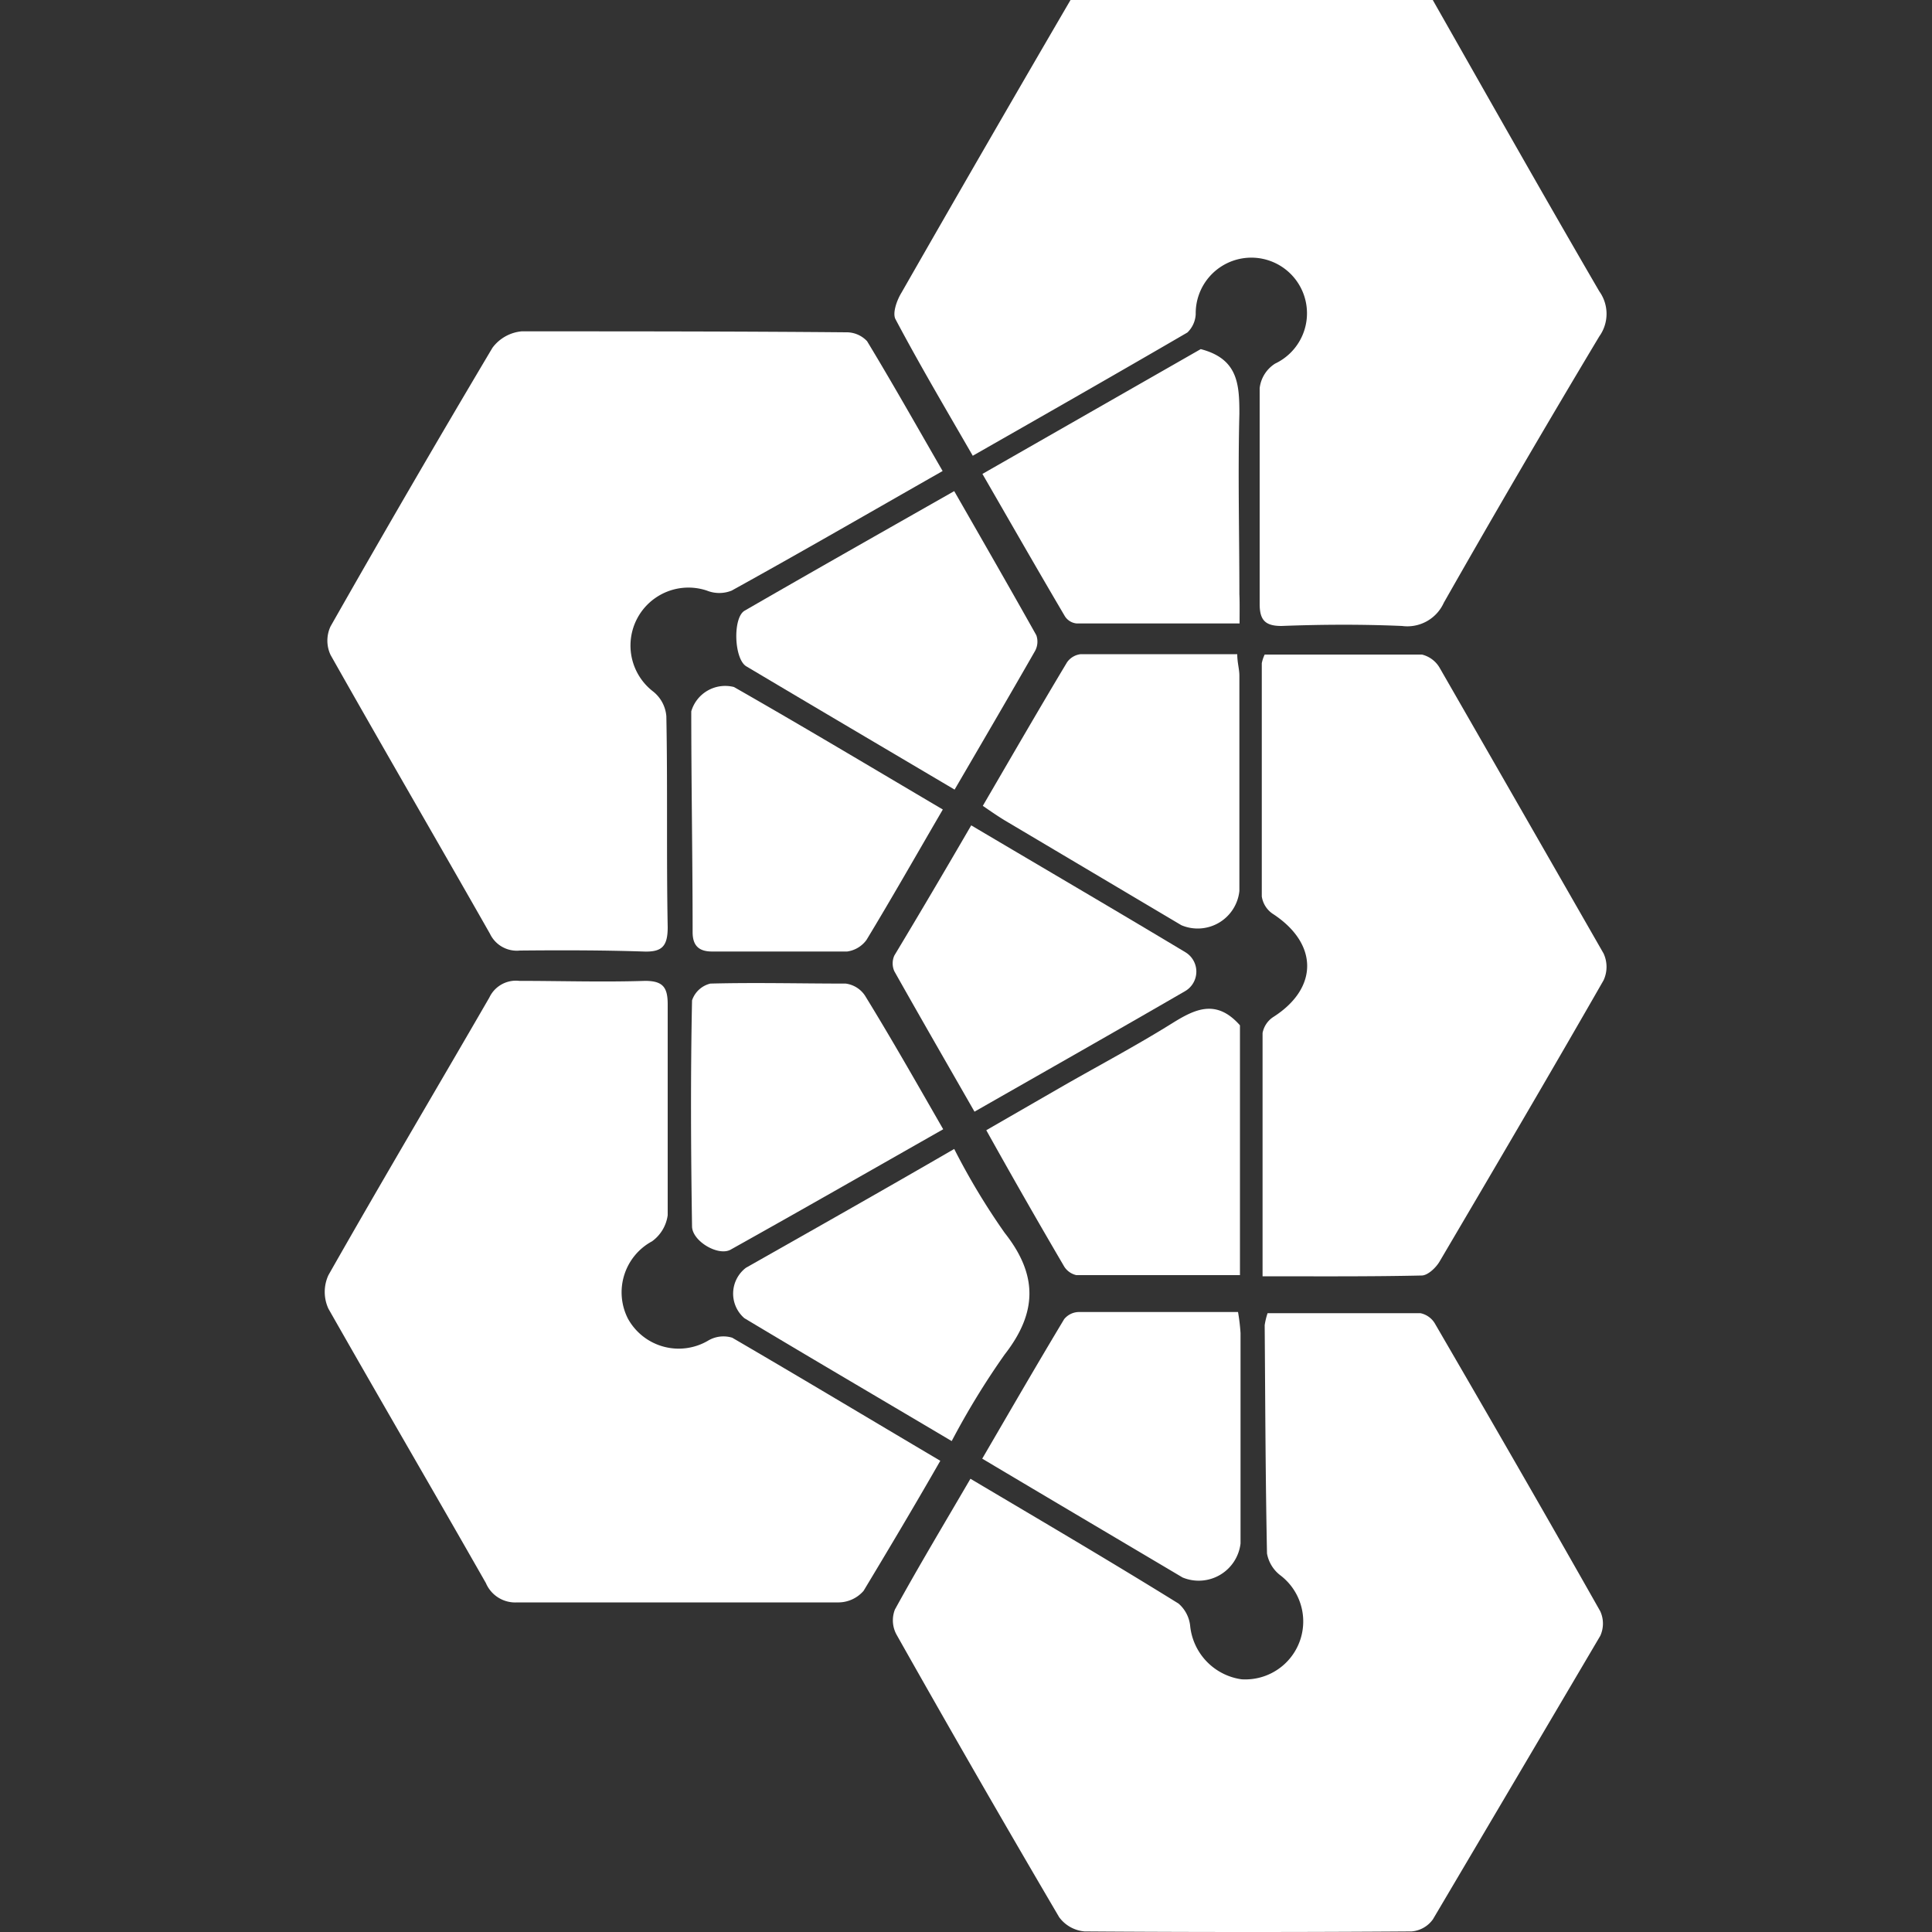 <svg id="Layer_1" data-name="Layer 1" xmlns="http://www.w3.org/2000/svg" viewBox="0 0 100 100"><rect x="0" y="0" width="100" height="100" fill="#333333" stroke="none"/><defs><style>.cls-1{fill:#fff;}</style></defs><g id="tTnnmG.tif"><path class="cls-1" d="M74.16,0C77,5,79.87,10.08,82.78,15.08a2,2,0,0,1,0,2.33q-4.11,6.86-8.05,13.79a2.07,2.07,0,0,1-2.16,1.2c-2.08-.09-4.16-.08-6.24,0-.84,0-1.13-.3-1.13-1.14,0-3.72,0-7.45,0-11.17A1.74,1.74,0,0,1,66,18.82a2.88,2.88,0,1,0-4.11-2.56,1.41,1.41,0,0,1-.43.95c-3.66,2.13-7.34,4.23-11.11,6.38-1.39-2.41-2.75-4.71-4-7.07-.17-.32.08-1,.31-1.37Q51,7.56,55.41,0Z"/><path class="cls-1" d="M50.23,76.54C53.92,78.73,57.47,80.81,61,83a1.77,1.77,0,0,1,.6,1.13,3.11,3.11,0,0,0,2.66,2.79,3,3,0,0,0,2-5.39,1.83,1.83,0,0,1-.68-1.12c-.08-3.94-.09-7.88-.12-11.82a3.53,3.53,0,0,1,.15-.62c2.65,0,5.28,0,7.91,0a1.14,1.14,0,0,1,.77.57c2.87,4.94,5.73,9.89,8.54,14.86a1.53,1.53,0,0,1,0,1.27Q78.51,92,74.17,99.34a1.5,1.5,0,0,1-1.11.63q-8.46.06-16.92,0a1.82,1.82,0,0,1-1.32-.74q-4.27-7.27-8.42-14.63a1.54,1.54,0,0,1-.08-1.29C47.55,81.07,48.86,78.89,50.23,76.54Z"/><path class="cls-1" d="M48.67,75.61C47.3,78,46,80.18,44.7,82.34a1.73,1.73,0,0,1-1.28.6c-5.55,0-11.1,0-16.65,0a1.65,1.65,0,0,1-1.62-1C22.45,77.2,19.7,72.49,17,67.74A2.07,2.07,0,0,1,17,66c2.73-4.81,5.56-9.58,8.33-14.37a1.52,1.52,0,0,1,1.55-.86c2.17,0,4.34.07,6.51,0,.94,0,1.17.35,1.17,1.22,0,3.63,0,7.27,0,10.91a2,2,0,0,1-.81,1.35,3,3,0,0,0-1.25,4,3,3,0,0,0,4.17,1.13,1.55,1.55,0,0,1,1.23-.14C41.47,71.32,45,73.44,48.67,75.61Z"/><path class="cls-1" d="M48.79,24.38c-3.76,2.14-7.32,4.2-10.92,6.19a1.72,1.72,0,0,1-1.28,0,3,3,0,0,0-2.8,5.21,1.82,1.82,0,0,1,.7,1.29c.07,3.64,0,7.28.07,10.92,0,1-.3,1.3-1.27,1.26-2.13-.07-4.25-.07-6.38-.05a1.54,1.54,0,0,1-1.55-.87c-2.74-4.82-5.53-9.61-8.25-14.43a1.74,1.74,0,0,1,0-1.48Q21.24,25.15,25.49,18A2.13,2.13,0,0,1,27,17.15c5.6,0,11.19,0,16.79.05a1.45,1.45,0,0,1,1.09.46C46.2,19.84,47.45,22.06,48.79,24.38Z"/><path class="cls-1" d="M65.35,66.06c0-4.38,0-8.48,0-12.59a1.27,1.27,0,0,1,.57-.84c2.34-1.5,2.32-3.81-.07-5.35a1.32,1.32,0,0,1-.54-.88q0-6,0-12.07a1.76,1.76,0,0,1,.15-.45c2.7,0,5.42,0,8.14,0a1.46,1.46,0,0,1,.93.71Q78.79,42,83,49.35a1.65,1.65,0,0,1,0,1.39c-2.79,4.87-5.64,9.72-8.49,14.56-.19.32-.61.72-.93.72C70.87,66.08,68.2,66.06,65.35,66.06Z"/><path class="cls-1" d="M50.87,41.71c1.47-2.52,2.9-5,4.36-7.43a1,1,0,0,1,.71-.42c2.68,0,5.35,0,8.1,0,0,.44.11.77.11,1.11,0,3.72,0,7.43,0,11.15a2.17,2.17,0,0,1-3,1.77L52,42.46C51.64,42.24,51.29,42,50.87,41.71Z"/><path class="cls-1" d="M50.84,75.5c1.44-2.47,2.82-4.86,4.24-7.22a1,1,0,0,1,.75-.37c2.72,0,5.44,0,8.25,0A10.11,10.11,0,0,1,64.21,69q0,5.44,0,10.89a2.18,2.18,0,0,1-3,1.76C57.77,79.61,54.35,77.59,50.84,75.5Z"/><path class="cls-1" d="M49.41,40.87c-3.72-2.2-7.25-4.28-10.78-6.38-.64-.38-.71-2.52-.09-2.88,3.55-2.05,7.12-4.07,10.85-6.19,1.45,2.53,2.87,5,4.25,7.46a1,1,0,0,1-.07.82C52.22,36.06,50.85,38.4,49.41,40.87Z"/><path class="cls-1" d="M64.16,32.27c-2.91,0-5.67,0-8.43,0a.81.81,0,0,1-.61-.37c-1.42-2.41-2.81-4.84-4.27-7.37l11.3-6.46c1.92.5,2,1.8,2,3.34-.08,3.12,0,6.23,0,9.35C64.17,31.2,64.16,31.67,64.16,32.27Z"/><path class="cls-1" d="M49.26,74.59c-3.66-2.17-7.21-4.25-10.73-6.36a1.68,1.68,0,0,1,.08-2.61c3.53-2,7.07-4,10.78-6.15A35.43,35.43,0,0,0,52,63.81c1.73,2.19,1.69,4.13,0,6.3A40.18,40.18,0,0,0,49.26,74.59Z"/><path class="cls-1" d="M64.18,53.07V66c-2.86,0-5.67,0-8.47,0a1,1,0,0,1-.66-.5c-1.33-2.27-2.64-4.56-4-7l4.06-2.34c1.84-1.05,3.72-2.05,5.52-3.17C61.83,52.24,62.94,51.67,64.18,53.07Z"/><path class="cls-1" d="M48.8,41.9c-1.37,2.35-2.63,4.57-3.95,6.75a1.49,1.49,0,0,1-1,.6c-2.34,0-4.68,0-7,0-.71,0-1-.34-1-1,0-3.81-.07-7.62-.07-11.43a1.83,1.83,0,0,1,2.21-1.26C41.53,37.58,45.09,39.71,48.8,41.9Z"/><path class="cls-1" d="M48.82,58.45c-3.75,2.13-7.35,4.19-11,6.23-.64.36-2-.44-2-1.21-.06-3.9-.08-7.79,0-11.69a1.33,1.33,0,0,1,.95-.87c2.34-.06,4.68,0,7,0a1.42,1.42,0,0,1,1,.62C46.16,53.79,47.44,56.05,48.82,58.45Z"/><path class="cls-1" d="M50.27,42.72c3.8,2.25,7.46,4.39,11.09,6.57a1.17,1.17,0,0,1,0,2c-3.59,2.08-7.19,4.12-10.92,6.25-1.42-2.48-2.8-4.87-4.15-7.27a1,1,0,0,1,0-.81C47.62,47.25,48.91,45.06,50.27,42.72Z"/></g></svg>